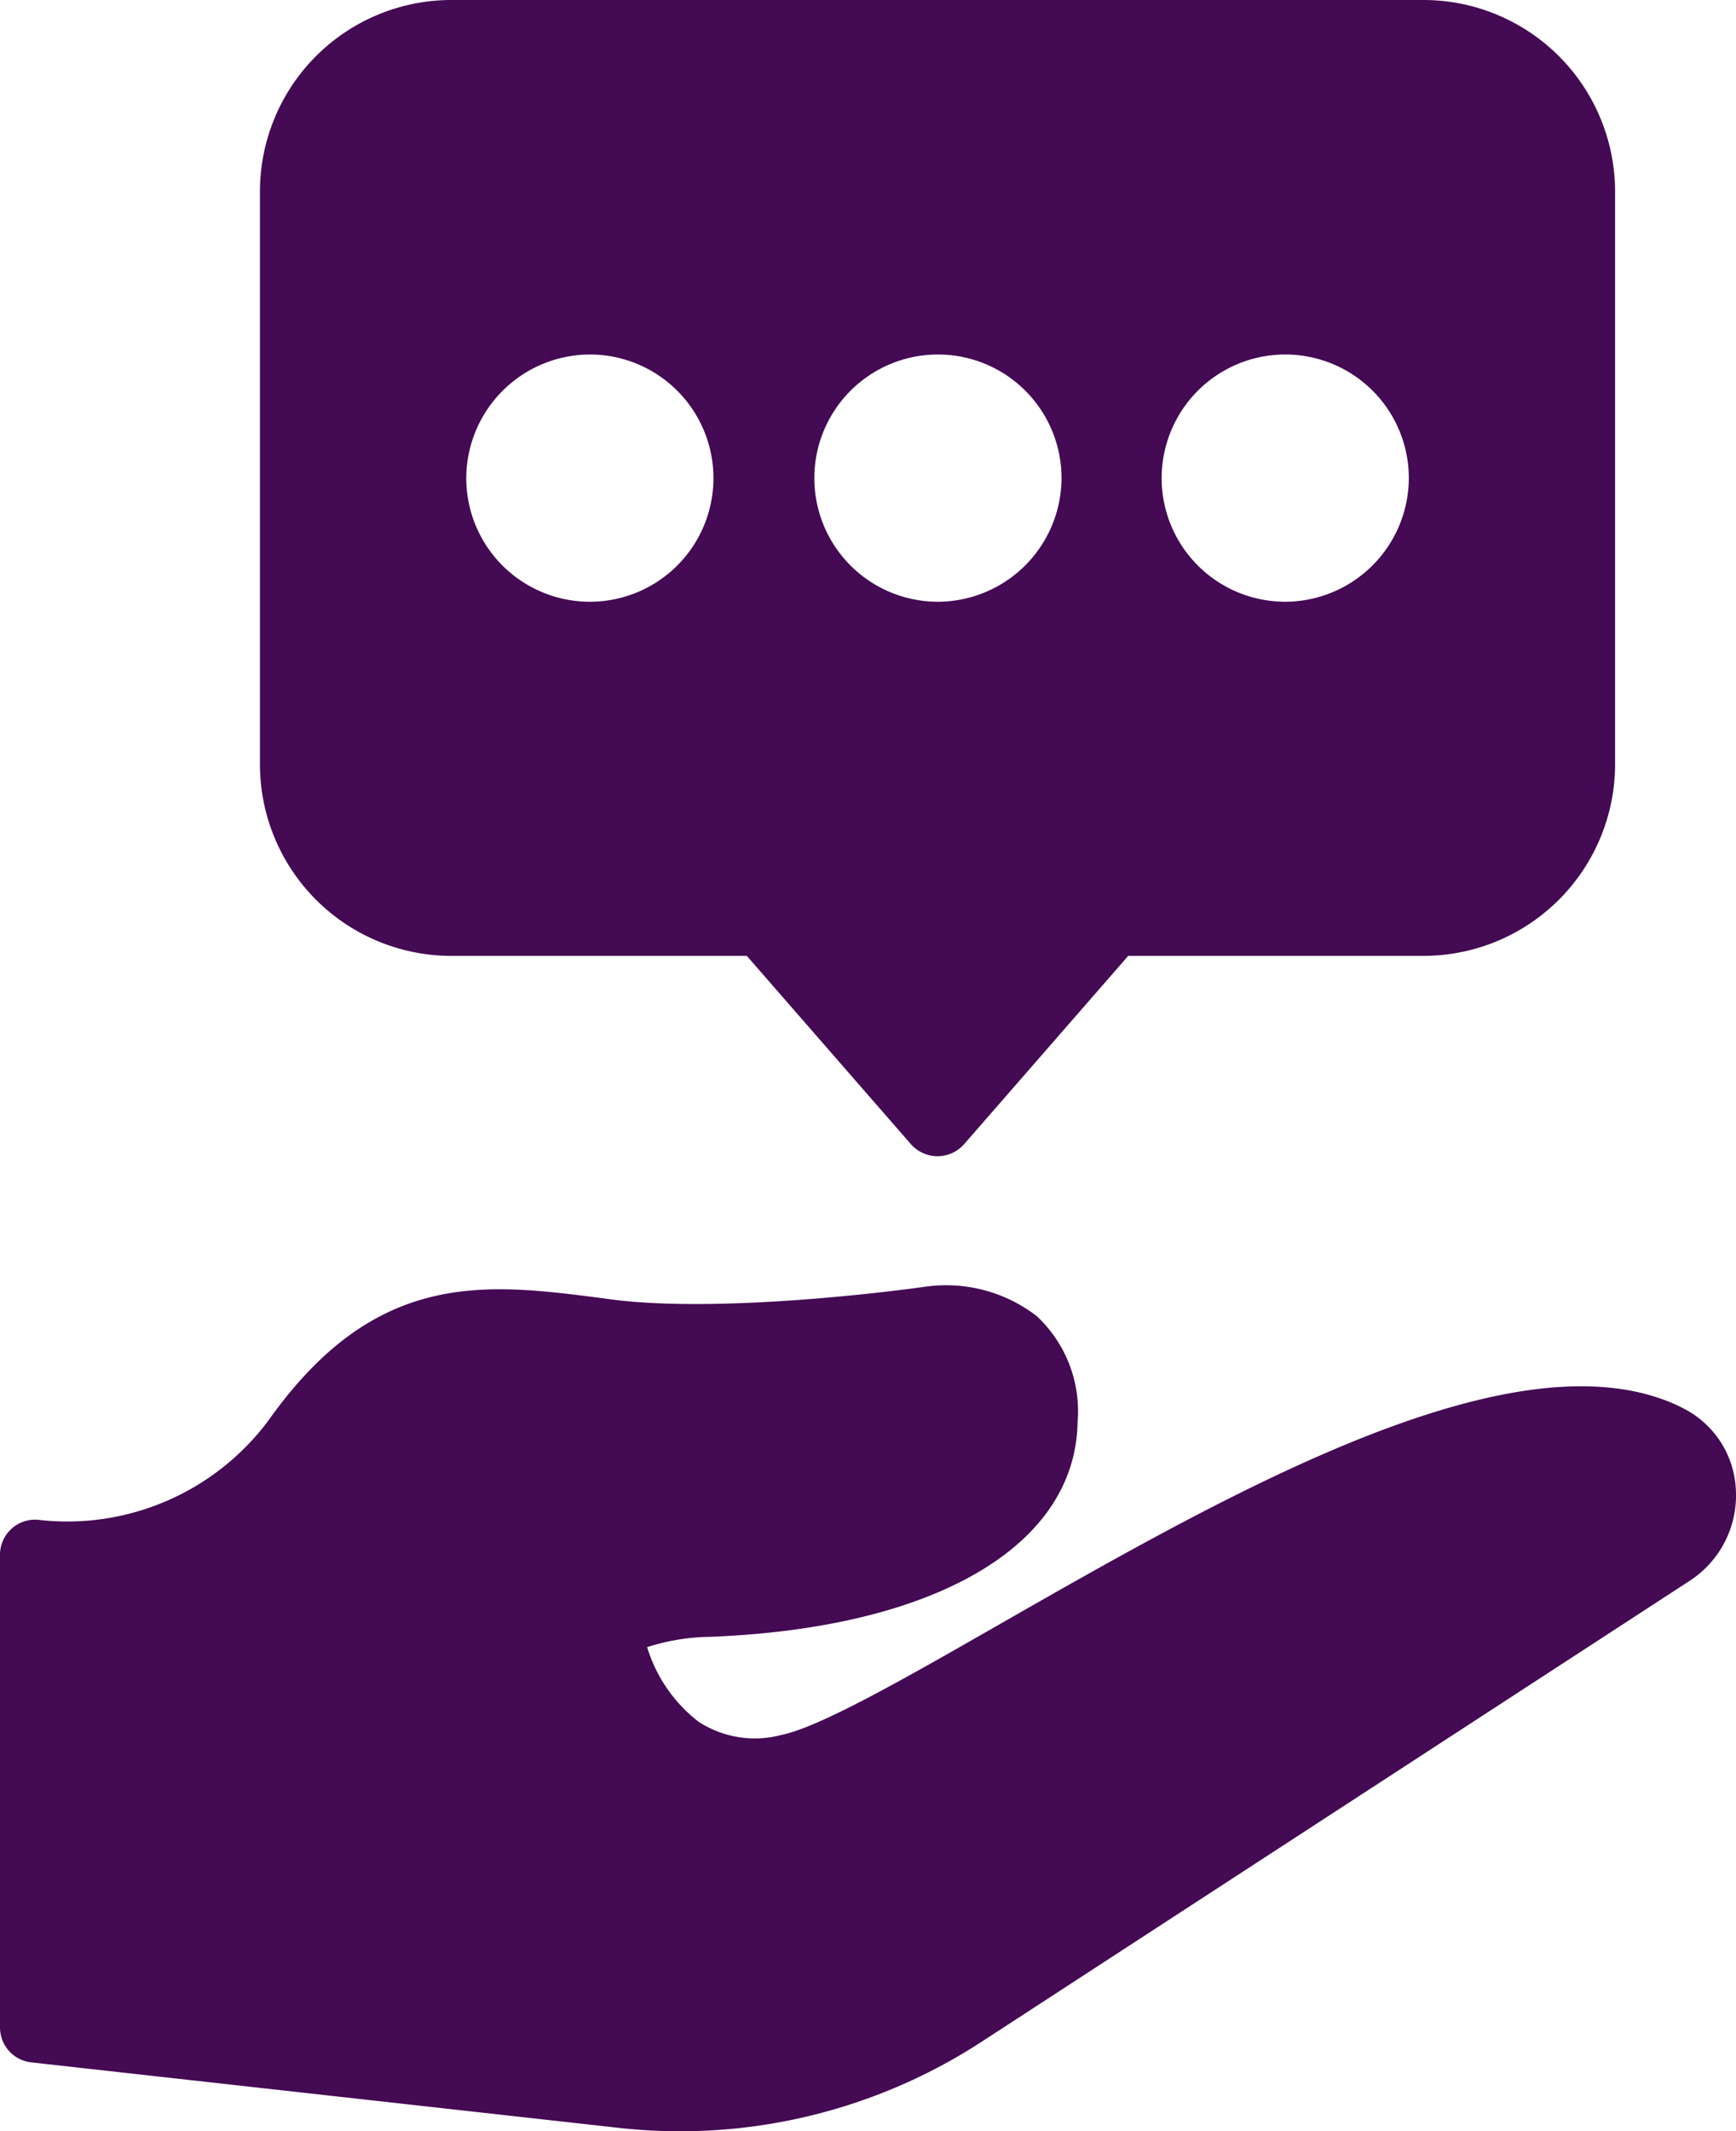 <svg id="Gruppe_353" data-name="Gruppe 353" xmlns="http://www.w3.org/2000/svg" width="67.509" height="82.859" viewBox="0 0 67.509 82.859">
  <path id="Pfad_41630" data-name="Pfad 41630" d="M72.922,42.914c-6.325-3.08-17.511,3.314-26.5,8.452-3.591,2.058-6.974,3.991-8.465,4.295a4.011,4.011,0,0,1-3.231-.511,5.782,5.782,0,0,1-2-2.9,8.31,8.31,0,0,1,2.417-.4c8.755-.331,14.238-3.521,14.321-8.341a5.058,5.058,0,0,0-1.588-4.129,5.774,5.774,0,0,0-4.309-1.146c-.083.014-7.637,1.091-12.222.5l-.4-.055c-4.516-.58-8.769-1.132-12.94,4.751a9.763,9.763,0,0,1-8.866,3.881A1.364,1.364,0,0,0,7.56,48.673V67.026a1.365,1.365,0,0,0,1.215,1.367L31.7,70.948a22.022,22.022,0,0,0,2.334.124A21.5,21.5,0,0,0,45.689,67.62L73.295,49.654a3.962,3.962,0,0,0,1.768-3.535,3.732,3.732,0,0,0-2.141-3.2Z" transform="translate(-7.56 11.786)" fill="#440a53"/>
  <path id="Pfad_41631" data-name="Pfad 41631" d="M22.337,39.162H33.813l6.38,7.319a1.377,1.377,0,0,0,2.071,0l6.38-7.319H60.121a7.456,7.456,0,0,0,7.457-7.43V9.43A7.456,7.456,0,0,0,60.121,2H22.337A7.447,7.447,0,0,0,14.88,9.43v22.3A7.447,7.447,0,0,0,22.337,39.162Zm32.4-13.768a4.806,4.806,0,1,1,4.82-4.806A4.821,4.821,0,0,1,54.735,25.394Zm-13.506,0a4.806,4.806,0,1,1,4.82-4.806A4.821,4.821,0,0,1,41.229,25.394ZM27.723,15.782a4.806,4.806,0,1,1-4.82,4.806,4.821,4.821,0,0,1,4.82-4.806Z" transform="translate(-4.771 -2)" fill="#440a53"/>
</svg>
